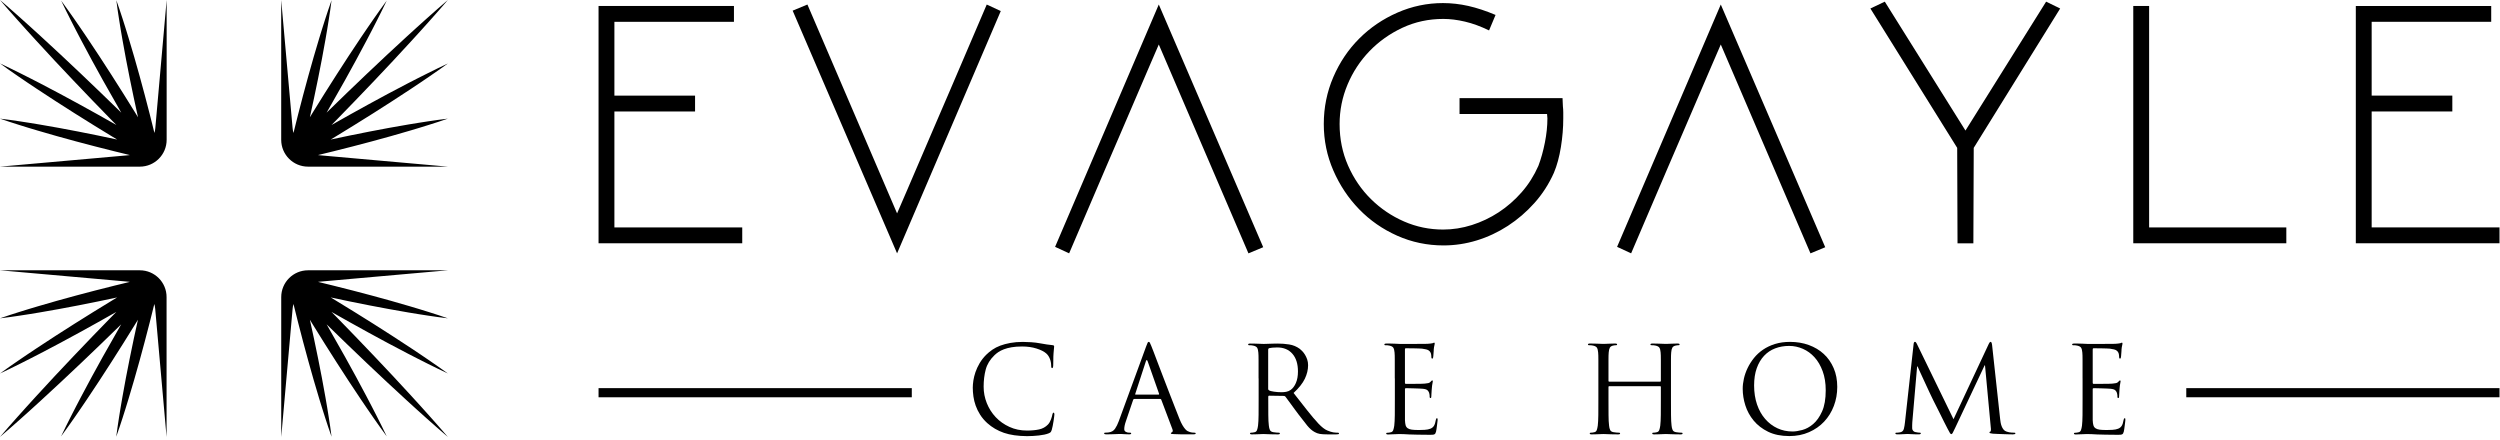 <svg width="967" height="170" viewBox="0 0 967 170" fill="none" xmlns="http://www.w3.org/2000/svg">
<g clip-path="url(#clip0)">
<path d="M54.08 104.55H-2.92975e-05L49.58 108.95C49.8 108.97 50.01 109 50.23 109.03C49.48 109.21 48.72 109.39 47.97 109.58L44.25 110.49C39.29 111.73 34.34 112.98 29.41 114.32C24.48 115.65 19.55 117.02 14.65 118.48L10.97 119.58C9.75 119.96 8.52 120.33 7.3 120.72C6.08 121.1 4.86 121.5 3.64 121.89C2.43 122.3 1.21 122.69 -0.01 123.13C1.27 122.98 2.53 122.8 3.81 122.64C5.08 122.46 6.35 122.28 7.61 122.09C8.88 121.9 10.14 121.7 11.4 121.5L15.19 120.88C20.24 120.03 25.26 119.1 30.28 118.13C35.3 117.16 40.3 116.12 45.29 115.05L45.32 115.04L43.58 116.09C38.65 119.1 33.73 122.12 28.85 125.21C23.97 128.3 19.11 131.42 14.29 134.62L10.68 137.03C9.48 137.84 8.28 138.65 7.09 139.47C5.9 140.29 4.71 141.11 3.52 141.94C2.34 142.78 1.15 143.61 -0.02 144.47C1.3 143.86 2.6 143.22 3.9 142.6C5.2 141.96 6.5 141.33 7.79 140.68C9.09 140.04 10.37 139.38 11.66 138.72L15.52 136.74C20.65 134.08 25.74 131.35 30.81 128.57C35.56 125.98 40.28 123.32 44.99 120.65L43.09 122.58C38.18 127.62 33.28 132.67 28.44 137.78C23.59 142.88 18.78 148.02 14.03 153.22L10.47 157.13C9.29 158.44 8.11 159.74 6.94 161.06C5.77 162.37 4.6 163.69 3.43 165.02C2.28 166.35 1.11 167.67 -0.03 169.02C1.32 167.88 2.64 166.71 3.97 165.56C5.29 164.4 6.61 163.23 7.93 162.06C9.25 160.89 10.55 159.7 11.86 158.53L15.77 154.97C20.97 150.22 26.1 145.4 31.21 140.56C36.32 135.72 41.37 130.82 46.41 125.91L46.88 125.45C44.47 129.64 42.08 133.84 39.73 138.06C36.92 143.11 34.15 148.18 31.46 153.3L29.45 157.14C28.79 158.43 28.12 159.71 27.47 161C26.81 162.29 26.17 163.58 25.52 164.88C24.89 166.18 24.24 167.48 23.62 168.79C24.49 167.63 25.32 166.44 26.17 165.27C27.01 164.09 27.84 162.91 28.67 161.72C29.5 160.53 30.31 159.34 31.13 158.15L33.57 154.56C36.8 149.77 39.96 144.93 43.08 140.06C46.21 135.2 49.26 130.3 52.3 125.39L53.36 123.65L53.35 123.68C52.25 128.67 51.17 133.66 50.17 138.67C49.16 143.68 48.2 148.7 47.32 153.74L46.67 157.52C46.47 158.78 46.25 160.05 46.06 161.31C45.86 162.57 45.67 163.84 45.48 165.11C45.31 166.38 45.12 167.65 44.96 168.92C45.4 167.71 45.8 166.5 46.22 165.28C46.63 164.06 47.03 162.85 47.42 161.63C47.82 160.41 48.19 159.19 48.58 157.97L49.71 154.3C51.2 149.41 52.61 144.49 53.97 139.57C55.34 134.65 56.63 129.7 57.9 124.76L58.83 121.05C59.12 119.89 59.41 118.74 59.69 117.58C59.86 118.19 59.98 118.81 60.03 119.44L64.43 169.02V114.94C64.46 109.2 59.81 104.55 54.08 104.55Z" fill="black"/>
<path d="M119.15 104.55H173.23L123.65 108.95C123.43 108.97 123.22 109 123 109.03C123.75 109.21 124.51 109.39 125.26 109.58L128.98 110.49C133.94 111.73 138.89 112.98 143.82 114.32C148.75 115.65 153.68 117.02 158.58 118.48L162.25 119.58C163.47 119.96 164.7 120.33 165.92 120.72C167.14 121.1 168.36 121.5 169.58 121.89C170.79 122.3 172.01 122.69 173.23 123.13C171.95 122.98 170.69 122.8 169.41 122.64C168.14 122.46 166.87 122.28 165.61 122.09C164.34 121.9 163.08 121.7 161.82 121.5L158.03 120.88C152.98 120.03 147.96 119.1 142.94 118.13C137.92 117.16 132.92 116.12 127.93 115.05L127.9 115.04L129.64 116.09C134.57 119.1 139.49 122.12 144.37 125.21C149.25 128.3 154.11 131.42 158.93 134.62L162.54 137.03C163.74 137.84 164.94 138.65 166.13 139.47C167.32 140.29 168.51 141.11 169.7 141.94C170.88 142.78 172.07 143.61 173.24 144.47C171.92 143.86 170.62 143.22 169.32 142.6C168.02 141.96 166.72 141.33 165.43 140.68C164.13 140.04 162.85 139.38 161.55 138.72L157.69 136.74C152.56 134.08 147.46 131.35 142.4 128.57C137.65 125.98 132.93 123.32 128.22 120.65L130.12 122.58C135.03 127.62 139.93 132.67 144.77 137.78C149.62 142.88 154.43 148.02 159.18 153.22L162.74 157.13C163.92 158.44 165.1 159.74 166.27 161.06C167.44 162.37 168.61 163.69 169.78 165.02C170.93 166.35 172.1 167.67 173.24 169.02C171.89 167.88 170.57 166.71 169.24 165.56C167.92 164.4 166.6 163.23 165.28 162.06C163.96 160.89 162.66 159.7 161.35 158.53L157.44 154.97C152.24 150.22 147.11 145.4 142 140.56C136.89 135.72 131.84 130.82 126.8 125.91L126.33 125.45C128.74 129.64 131.13 133.84 133.48 138.06C136.29 143.11 139.06 148.18 141.75 153.3L143.76 157.14C144.42 158.43 145.09 159.71 145.74 161C146.4 162.29 147.04 163.58 147.69 164.88C148.32 166.18 148.97 167.48 149.59 168.79C148.72 167.63 147.89 166.44 147.04 165.27C146.2 164.09 145.37 162.91 144.54 161.72C143.71 160.53 142.9 159.34 142.08 158.15L139.64 154.56C136.41 149.77 133.25 144.93 130.13 140.06C127 135.2 123.95 130.3 120.91 125.39L119.85 123.65L119.86 123.68C120.96 128.67 122.04 133.66 123.04 138.67C124.05 143.68 125.01 148.7 125.89 153.74L126.54 157.52C126.74 158.78 126.96 160.05 127.15 161.31C127.35 162.57 127.54 163.84 127.73 165.11C127.9 166.38 128.1 167.65 128.25 168.92C127.81 167.71 127.41 166.5 126.99 165.28C126.59 164.06 126.18 162.85 125.79 161.63C125.39 160.41 125.02 159.19 124.63 157.97L123.5 154.3C122.01 149.41 120.6 144.49 119.24 139.57C117.87 134.65 116.58 129.7 115.31 124.76L114.38 121.05C114.09 119.89 113.8 118.74 113.52 117.58C113.35 118.19 113.23 118.81 113.18 119.44L108.78 169.02V114.94C108.77 109.2 113.42 104.55 119.15 104.55Z" fill="black"/>
<path d="M119.15 64.46H173.23L123.65 60.06C123.43 60.04 123.22 60.01 123 59.98C123.75 59.8 124.51 59.62 125.26 59.43L128.98 58.52C133.94 57.28 138.89 56.03 143.82 54.69C148.75 53.36 153.68 51.99 158.58 50.53L162.25 49.43C163.47 49.05 164.7 48.68 165.92 48.29C167.14 47.91 168.36 47.51 169.58 47.12C170.79 46.71 172.01 46.32 173.23 45.89C171.95 46.03 170.69 46.22 169.41 46.38C168.14 46.56 166.87 46.74 165.61 46.93C164.34 47.12 163.08 47.32 161.82 47.52L158.03 48.14C152.98 48.99 147.96 49.91 142.94 50.89C137.92 51.86 132.92 52.9 127.93 53.97L127.9 53.98L129.64 52.93C134.57 49.92 139.49 46.9 144.37 43.81C149.25 40.72 154.11 37.6 158.93 34.4L162.54 31.99C163.74 31.18 164.94 30.37 166.13 29.55C167.32 28.73 168.51 27.91 169.7 27.08C170.88 26.24 172.07 25.41 173.24 24.55C171.92 25.16 170.62 25.8 169.32 26.42C168.02 27.06 166.72 27.69 165.43 28.34C164.13 28.98 162.85 29.64 161.55 30.29L157.69 32.27C152.56 34.93 147.46 37.66 142.4 40.44C137.65 43.03 132.93 45.69 128.22 48.36L130.12 46.43C135.03 41.39 139.93 36.34 144.77 31.23C149.62 26.13 154.43 20.99 159.18 15.79L162.74 11.88C163.92 10.57 165.1 9.27 166.27 7.95C167.44 6.64 168.61 5.32 169.78 3.99C170.93 2.66 172.1 1.34 173.24 -0.01C171.89 1.13 170.57 2.3 169.24 3.45C167.92 4.61 166.6 5.78 165.28 6.96C163.96 8.13 162.66 9.32 161.35 10.49L157.44 14.05C152.24 18.8 147.11 23.62 142 28.46C136.89 33.3 131.84 38.2 126.8 43.11L126.33 43.57C128.74 39.38 131.13 35.18 133.48 30.96C136.29 25.91 139.06 20.84 141.75 15.72L143.76 11.88C144.42 10.59 145.09 9.31 145.74 8.02C146.4 6.73 147.04 5.44 147.69 4.14C148.32 2.84 148.97 1.54 149.59 0.23C148.72 1.39 147.89 2.58 147.04 3.75C146.2 4.93 145.37 6.11 144.54 7.3C143.71 8.49 142.9 9.68 142.08 10.87L139.64 14.46C136.41 19.25 133.25 24.09 130.13 28.96C127 33.82 123.95 38.72 120.91 43.63L119.85 45.37L119.86 45.34C120.96 40.35 122.04 35.36 123.04 30.35C124.05 25.34 125.01 20.32 125.89 15.28L126.54 11.5C126.74 10.24 126.96 8.98 127.15 7.71C127.35 6.45 127.54 5.18 127.73 3.91C127.9 2.64 128.1 1.37 128.25 0.1C127.81 1.31 127.41 2.53 126.99 3.74C126.59 4.96 126.18 6.17 125.79 7.39C125.39 8.61 125.02 9.83 124.63 11.05L123.5 14.72C122.01 19.61 120.6 24.53 119.24 29.45C117.87 34.37 116.58 39.32 115.31 44.26L114.38 47.97C114.09 49.13 113.8 50.28 113.52 51.44C113.35 50.83 113.23 50.21 113.18 49.58L108.77 -9.76585e-06V54.08C108.77 59.81 113.42 64.46 119.15 64.46Z" fill="black"/>
<path d="M54.08 64.46H-9.76585e-06L49.58 60.06C49.8 60.04 50.01 60.01 50.23 59.98C49.48 59.8 48.72 59.62 47.97 59.43L44.25 58.52C39.29 57.28 34.34 56.03 29.41 54.69C24.48 53.36 19.55 51.99 14.65 50.53L10.97 49.43C9.75 49.05 8.52 48.68 7.3 48.29C6.08 47.91 4.86 47.51 3.64 47.12C2.43 46.71 1.21 46.32 -0.01 45.89C1.27 46.03 2.53 46.22 3.81 46.38C5.08 46.56 6.35 46.74 7.61 46.93C8.88 47.12 10.14 47.32 11.4 47.52L15.19 48.14C20.24 48.99 25.26 49.91 30.28 50.89C35.3 51.86 40.3 52.9 45.29 53.97L45.32 53.98L43.58 52.93C38.65 49.92 33.73 46.9 28.85 43.81C23.97 40.72 19.11 37.6 14.29 34.4L10.68 31.99C9.48 31.18 8.28 30.37 7.09 29.55C5.9 28.73 4.71 27.91 3.52 27.08C2.36 26.21 1.17 25.39 -9.76585e-06 24.53C1.32 25.14 2.62 25.78 3.92 26.4C5.22 27.04 6.52 27.67 7.81 28.32C9.11 28.96 10.39 29.62 11.68 30.27L15.54 32.25C20.67 34.91 25.76 37.64 30.83 40.42C35.58 43.01 40.3 45.67 45.01 48.34L43.11 46.41C38.2 41.37 33.3 36.32 28.46 31.21C23.61 26.11 18.8 20.97 14.05 15.77L10.49 11.86C9.31 10.55 8.13 9.25 6.96 7.93C5.79 6.64 4.63 5.32 3.46 4C2.31 2.67 1.14 1.35 -9.76585e-06 0C1.35 1.14 2.67 2.31 4 3.46C5.32 4.62 6.64 5.79 7.96 6.97C9.28 8.14 10.58 9.33 11.89 10.5L15.8 14.06C21 18.81 26.13 23.63 31.24 28.47C36.35 33.31 41.4 38.21 46.44 43.12L46.91 43.58C44.5 39.39 42.11 35.19 39.76 30.97C36.95 25.92 34.18 20.85 31.49 15.73L29.48 11.89C28.82 10.6 28.15 9.32 27.5 8.03C26.84 6.74 26.2 5.45 25.55 4.15C24.92 2.85 24.27 1.55 23.65 0.24C24.52 1.4 25.35 2.59 26.2 3.76C27.04 4.94 27.87 6.12 28.7 7.31C29.53 8.5 30.34 9.69 31.16 10.88L33.6 14.47C36.83 19.26 39.99 24.1 43.11 28.97C46.24 33.83 49.29 38.73 52.33 43.64L53.39 45.38L53.38 45.35C52.28 40.36 51.2 35.37 50.2 30.36C49.19 25.35 48.23 20.33 47.35 15.29L46.7 11.5C46.5 10.24 46.28 8.98 46.09 7.71C45.89 6.45 45.7 5.18 45.51 3.91C45.34 2.64 45.15 1.37 45 0.09C45.44 1.3 45.84 2.52 46.26 3.73C46.67 4.95 47.07 6.16 47.46 7.38C47.86 8.6 48.23 9.82 48.62 11.04L49.75 14.71C51.24 19.6 52.65 24.52 54.01 29.44C55.38 34.36 56.67 39.31 57.94 44.25L58.87 47.96C59.16 49.12 59.45 50.27 59.73 51.43C59.9 50.82 60.02 50.2 60.07 49.57L64.46 0V54.08C64.46 59.81 59.81 64.46 54.08 64.46Z" fill="black"/>
<path d="M231.52 94.1V2.31H283.89V8.44H237.65V36.99H268.85V43.12H237.65V87.97H287.1V94.1H231.52Z" fill="black"/>
<path d="M312.31 1.75L346.99 82.54C348.1 80.03 349.43 76.97 350.96 73.35C352.49 69.73 354.18 65.78 356.04 61.51C357.9 57.24 359.8 52.8 361.75 48.21C363.7 43.61 365.65 39.09 367.6 34.63C372.06 24.23 376.74 13.27 381.67 1.76L387.1 4.27L346.99 98L306.6 4.12L312.31 1.75Z" fill="black"/>
<path d="M482.9 98L448.22 17.21C447.11 19.72 445.78 22.78 444.25 26.4C442.72 30.02 441.03 33.97 439.17 38.24C437.31 42.51 435.41 46.95 433.46 51.54C431.51 56.14 429.56 60.66 427.61 65.12C423.15 75.52 418.47 86.48 413.54 97.99L408.11 95.48L448.22 1.74L488.61 95.62L482.9 98Z" fill="black"/>
<path d="M700.29 98L665.6 17.21C664.49 19.72 663.16 22.78 661.63 26.4C660.1 30.02 658.4 33.97 656.55 38.24C654.69 42.51 652.79 46.95 650.84 51.54C648.89 56.14 646.94 60.66 644.99 65.12C640.53 75.52 635.84 86.48 630.92 97.99L625.49 95.48L665.6 1.75L706 95.63L700.29 98Z" fill="black"/>
<path d="M604.39 37.96C604.39 38.24 604.41 38.8 604.46 39.63C604.51 40.46 604.53 40.97 604.53 41.16C604.62 41.9 604.67 42.69 604.67 43.52C604.67 44.35 604.67 45.14 604.67 45.88C604.67 49.4 604.37 53.06 603.76 56.86C603.15 60.66 602.25 63.99 601.04 66.86C599.09 71.21 596.58 75.1 593.51 78.53C590.44 81.96 587.02 84.9 583.26 87.35C579.49 89.8 575.49 91.68 571.26 92.98C567.03 94.28 562.73 94.93 558.36 94.93C552.04 94.93 546.06 93.68 540.43 91.17C534.8 88.66 529.9 85.25 525.71 80.93C521.52 76.61 518.2 71.62 515.74 65.96C513.28 60.3 512.04 54.31 512.04 47.99C512.04 41.58 513.27 35.52 515.73 29.81C518.19 24.1 521.53 19.13 525.76 14.91C529.98 10.68 534.91 7.34 540.52 4.88C546.14 2.42 552.01 1.19 558.14 1.19C561.39 1.19 564.66 1.56 567.96 2.3C571.25 3.05 574.76 4.2 578.48 5.78L575.97 11.77C572.72 10.19 569.61 9.05 566.64 8.36C563.67 7.66 560.88 7.32 558.28 7.32C552.61 7.32 547.35 8.46 542.47 10.73C537.59 13.01 533.35 16.02 529.72 19.78C526.1 23.54 523.26 27.86 521.22 32.73C519.18 37.61 518.16 42.69 518.16 47.98C518.16 53.74 519.25 59.1 521.44 64.07C523.63 69.04 526.58 73.36 530.3 77.02C534.02 80.69 538.28 83.57 543.07 85.66C547.86 87.75 552.91 88.79 558.21 88.79C561.93 88.79 565.63 88.21 569.3 87.05C572.97 85.89 576.44 84.24 579.7 82.11C582.96 79.97 585.91 77.4 588.56 74.38C591.21 71.36 593.37 67.95 595.05 64.14C596.07 61.45 596.91 58.45 597.56 55.16C598.21 51.87 598.54 48.73 598.54 45.76C598.54 45.48 598.52 45.2 598.47 44.93C598.42 44.65 598.4 44.37 598.4 44.09H564.55V37.96H604.39V37.96Z" fill="black"/>
<path d="M757.04 57.19L723.47 3.29L729.04 0.64L760.24 50.5L791.44 0.64L796.87 3.29L763.44 57.19C763.44 63.04 763.42 69.19 763.37 75.65C763.32 82.11 763.3 88.26 763.3 94.11H757.17L757.04 57.19Z" fill="black"/>
<path d="M884.35 87.97V94.1H825.15V2.31H831.28V87.97H884.35Z" fill="black"/>
<path d="M911.23 94.1V2.31H963.6V8.44H917.36V36.99H948.56V43.12H917.36V87.97H966.81V94.1H911.23Z" fill="black"/>
<path d="M388.32 167.42C385.89 166.58 383.74 165.33 381.88 163.66C380.76 162.64 379.84 161.55 379.12 160.41C378.39 159.26 377.82 158.1 377.4 156.92C376.98 155.74 376.69 154.56 376.52 153.37C376.35 152.18 376.27 151.02 376.27 149.91C376.27 149.14 376.35 148.23 376.5 147.19C376.66 146.15 376.93 145.07 377.31 143.94C377.7 142.81 378.23 141.66 378.91 140.5C379.59 139.34 380.44 138.25 381.47 137.22C382.15 136.54 382.94 135.89 383.84 135.27C384.74 134.65 385.76 134.12 386.91 133.69C388.06 133.26 389.35 132.91 390.79 132.65C392.23 132.39 393.85 132.25 395.65 132.25C396.58 132.25 397.65 132.29 398.86 132.37C400.07 132.45 401.24 132.59 402.39 132.81C403.29 132.97 404.12 133.1 404.88 133.23C405.64 133.35 406.39 133.45 407.13 133.51C407.38 133.54 407.54 133.6 407.62 133.67C407.7 133.75 407.74 133.86 407.74 134.02C407.74 134.21 407.72 134.48 407.67 134.83C407.62 135.19 407.57 135.78 407.51 136.62C407.48 136.99 407.46 137.42 407.44 137.9C407.42 138.38 407.42 138.85 407.42 139.32C407.42 139.78 407.41 140.2 407.4 140.57C407.38 140.94 407.38 141.22 407.38 141.41C407.35 142.06 407.21 142.39 406.96 142.39C406.71 142.39 406.59 142.07 406.59 141.41C406.59 140.51 406.42 139.63 406.08 138.76C405.74 137.89 405.26 137.2 404.64 136.67C403.83 135.96 402.6 135.34 400.92 134.81C399.25 134.28 397.39 134.02 395.34 134.02C393.79 134.02 392.44 134.12 391.3 134.32C390.15 134.52 389.15 134.78 388.3 135.11C387.45 135.44 386.73 135.8 386.14 136.2C385.55 136.6 385.06 137.01 384.65 137.41C382.95 139.05 381.82 140.89 381.28 142.92C380.74 144.95 380.47 147.16 380.47 149.54C380.47 151.77 380.88 153.91 381.7 155.95C382.52 157.99 383.67 159.8 385.14 161.36C386.61 162.92 388.38 164.18 390.44 165.12C392.5 166.07 394.77 166.54 397.25 166.54C399.02 166.54 400.57 166.39 401.92 166.1C403.27 165.81 404.41 165.18 405.34 164.22C405.84 163.69 406.23 163.02 406.53 162.2C406.82 161.38 407 160.75 407.06 160.32C407.15 159.86 407.31 159.62 407.52 159.62C407.64 159.62 407.73 159.69 407.77 159.83C407.82 159.97 407.84 160.13 407.84 160.32C407.84 160.41 407.81 160.7 407.75 161.18C407.69 161.66 407.61 162.21 407.52 162.83C407.43 163.45 407.32 164.08 407.19 164.71C407.07 165.34 406.94 165.87 406.82 166.27C406.66 166.7 406.53 166.99 406.42 167.13C406.31 167.27 406.04 167.43 405.61 167.62C405.15 167.81 404.59 167.97 403.94 168.11C403.29 168.25 402.59 168.36 401.85 168.44C401.11 168.52 400.34 168.58 399.55 168.63C398.76 168.68 397.99 168.7 397.25 168.7C393.71 168.67 390.75 168.25 388.32 167.42Z" fill="black"/>
<path d="M443.31 134.05C443.59 133.28 443.79 132.78 443.91 132.56C444.03 132.34 444.17 132.23 444.33 132.23C444.48 132.23 444.62 132.33 444.75 132.53C444.87 132.73 445.08 133.19 445.35 133.9C445.47 134.18 445.76 134.91 446.21 136.08C446.66 137.26 447.2 138.69 447.84 140.38C448.47 142.07 449.18 143.92 449.96 145.93C450.73 147.94 451.5 149.93 452.26 151.9C453.02 153.87 453.75 155.73 454.44 157.5C455.14 159.27 455.72 160.74 456.18 161.92C456.58 162.94 456.98 163.78 457.36 164.43C457.75 165.08 458.1 165.59 458.43 165.96C458.75 166.33 459.06 166.59 459.36 166.75C459.65 166.9 459.92 167.01 460.17 167.08C460.51 167.2 460.84 167.28 461.17 167.31C461.5 167.34 461.78 167.36 462.03 167.36C462.34 167.36 462.49 167.45 462.49 167.64C462.49 167.8 462.4 167.89 462.21 167.94C462.02 167.99 461.81 168.01 461.56 168.01C461.37 168.01 461.03 168.01 460.54 168.01C460.08 168.01 459.5 168.01 458.82 168.01C458.17 168.01 457.45 168 456.66 167.99C455.87 167.97 455.07 167.95 454.27 167.92C453.84 167.89 453.5 167.87 453.25 167.85C453 167.83 452.88 167.75 452.88 167.59C452.88 167.44 452.99 167.33 453.21 167.26C453.37 167.2 453.49 167.07 453.58 166.87C453.67 166.67 453.64 166.38 453.49 166.01L449.17 154.58C449.08 154.39 448.94 154.3 448.75 154.3H438.76C438.54 154.3 438.39 154.42 438.3 154.67L435.51 162.89C435.08 164.1 434.86 165.14 434.86 166C434.86 166.46 435.05 166.81 435.44 167.02C435.83 167.24 436.22 167.35 436.62 167.35H437.08C437.39 167.35 437.54 167.44 437.54 167.63C437.54 167.88 437.31 168 436.84 168C436.56 168 436.24 167.99 435.86 167.98C435.49 167.96 435.13 167.95 434.79 167.93C434.45 167.91 434.13 167.9 433.84 167.88C433.55 167.86 433.34 167.86 433.21 167.86C433.09 167.86 432.85 167.87 432.49 167.88C432.13 167.9 431.71 167.91 431.21 167.93C430.71 167.95 430.19 167.96 429.63 167.98C429.07 167.99 428.51 168 427.96 168C427.37 168 427.08 167.88 427.08 167.63C427.08 167.44 427.22 167.35 427.5 167.35C427.66 167.35 427.87 167.34 428.15 167.33C428.43 167.32 428.66 167.29 428.85 167.26C429.93 167.11 430.75 166.63 431.29 165.84C431.83 165.05 432.32 164.07 432.75 162.89L443.31 134.05ZM448.14 152.64C448.33 152.64 448.39 152.53 448.33 152.31L443.92 139.76C443.67 139.08 443.44 139.08 443.22 139.76L439.13 152.31C439.04 152.53 439.08 152.64 439.27 152.64H448.14Z" fill="black"/>
<path d="M486.81 146.37C486.81 144.57 486.81 143.1 486.81 141.96C486.81 140.81 486.81 139.9 486.81 139.22C486.81 138.51 486.8 137.94 486.79 137.52C486.77 137.1 486.75 136.71 486.72 136.33C486.66 135.53 486.5 134.92 486.26 134.52C486.01 134.12 485.5 133.84 484.73 133.68C484.54 133.62 484.29 133.58 483.96 133.56C483.64 133.54 483.36 133.54 483.15 133.54C482.9 133.54 482.78 133.45 482.78 133.26C482.78 133.01 483.03 132.89 483.52 132.89C484.05 132.89 484.6 132.9 485.19 132.91C485.78 132.93 486.33 132.94 486.84 132.96C487.35 132.98 487.78 132.99 488.14 133.01C488.5 133.03 488.71 133.03 488.77 133.03C488.89 133.03 489.18 133.02 489.63 133.01C490.08 132.99 490.59 132.98 491.16 132.96C491.73 132.94 492.3 132.93 492.86 132.91C493.42 132.9 493.88 132.89 494.25 132.89C495.74 132.89 497.22 133.01 498.69 133.24C500.16 133.47 501.52 134.04 502.76 134.94C503.04 135.16 503.36 135.46 503.74 135.85C504.11 136.24 504.46 136.69 504.78 137.22C505.11 137.75 505.38 138.35 505.62 139.03C505.85 139.71 505.97 140.46 505.97 141.26C505.97 143 505.55 144.74 504.72 146.49C503.88 148.24 502.43 150.08 500.35 152C502.27 154.45 504.02 156.68 505.6 158.69C507.18 160.7 508.65 162.44 510.01 163.89C511.28 165.22 512.4 166.09 513.36 166.49C514.32 166.89 515.09 167.14 515.68 167.23C516.11 167.29 516.49 167.33 516.8 167.35C517.11 167.37 517.34 167.37 517.5 167.37C517.78 167.37 517.92 167.46 517.92 167.65C517.92 167.81 517.84 167.9 517.69 167.95C517.53 168 517.24 168.02 516.81 168.02H513.51C512.21 168.02 511.2 167.96 510.49 167.83C509.78 167.71 509.13 167.47 508.54 167.13C507.55 166.6 506.59 165.78 505.66 164.64C504.73 163.51 503.6 162.06 502.27 160.3C501.77 159.65 501.28 158.98 500.78 158.3C500.28 157.62 499.81 156.97 499.36 156.35C498.91 155.73 498.49 155.16 498.11 154.65C497.72 154.14 497.42 153.73 497.2 153.42C497.01 153.23 496.81 153.14 496.6 153.14L490.89 153.05C490.67 153.05 490.56 153.17 490.56 153.42V154.54C490.56 156.77 490.57 158.76 490.58 160.51C490.59 162.26 490.66 163.63 490.79 164.62C490.85 165.3 490.99 165.87 491.21 166.34C491.43 166.8 491.89 167.08 492.6 167.18C492.94 167.24 493.32 167.29 493.74 167.32C494.16 167.35 494.48 167.37 494.69 167.37C494.94 167.37 495.06 167.46 495.06 167.65C495.06 167.9 494.81 168.02 494.32 168.02C493.67 168.02 493.02 168.01 492.37 168C491.72 167.98 491.12 167.97 490.58 167.95C490.04 167.93 489.59 167.92 489.23 167.9C488.87 167.88 488.66 167.88 488.6 167.88C487.95 167.91 487.39 167.93 486.93 167.95C486.47 167.97 485.98 167.98 485.49 168C484.99 168.01 484.58 168.02 484.24 168.02C483.74 168.02 483.5 167.9 483.5 167.65C483.5 167.46 483.62 167.37 483.87 167.37C484.09 167.37 484.32 167.35 484.57 167.32C484.82 167.29 485.05 167.24 485.27 167.18C485.73 167.09 486.05 166.81 486.22 166.34C486.39 165.88 486.52 165.3 486.61 164.62C486.73 163.63 486.8 162.26 486.82 160.51C486.84 158.76 486.84 156.77 486.84 154.54V146.37H486.81ZM490.52 150.41C490.52 150.66 490.63 150.84 490.85 150.97C491.19 151.19 491.83 151.37 492.78 151.5C493.72 151.64 494.71 151.71 495.73 151.71C496.29 151.71 496.88 151.66 497.5 151.55C498.12 151.44 498.69 151.2 499.22 150.83C500.02 150.27 500.7 149.38 501.24 148.16C501.78 146.94 502.05 145.44 502.05 143.68C502.05 140.77 501.34 138.49 499.91 136.85C498.48 135.21 496.52 134.39 494.01 134.39C493.3 134.39 492.66 134.42 492.11 134.48C491.55 134.54 491.15 134.6 490.9 134.67C490.65 134.76 490.53 134.95 490.53 135.23V150.41H490.52Z" fill="black"/>
<path d="M539.5 146.37C539.5 144.57 539.5 143.1 539.5 141.96C539.5 140.81 539.5 139.9 539.5 139.22C539.5 138.51 539.49 137.94 539.48 137.52C539.46 137.1 539.44 136.71 539.41 136.33C539.35 135.53 539.19 134.92 538.95 134.52C538.7 134.12 538.19 133.84 537.42 133.68C537.23 133.62 536.98 133.58 536.65 133.56C536.32 133.54 536.05 133.54 535.84 133.54C535.59 133.54 535.47 133.45 535.47 133.26C535.47 133.01 535.72 132.89 536.21 132.89C536.74 132.89 537.29 132.89 537.88 132.89C538.47 132.89 539.03 132.91 539.55 132.94L541.46 133.03C541.55 133.03 542.09 133.03 543.09 133.03C544.11 133.03 545.24 133.03 546.48 133.03C547.75 133.03 548.94 133.02 550.03 133.01C551.13 132.99 551.82 132.99 552.1 132.99C553 132.93 553.66 132.85 554.1 132.76C554.22 132.73 554.33 132.68 554.43 132.62C554.52 132.56 554.63 132.53 554.76 132.53C554.88 132.53 554.95 132.67 554.95 132.95C554.95 133.11 554.9 133.34 554.81 133.67C554.72 133.99 554.64 134.48 554.58 135.13C554.58 135.25 554.57 135.45 554.56 135.73C554.54 136.01 554.52 136.31 554.49 136.64C554.46 136.97 554.44 137.27 554.42 137.57C554.4 137.86 554.38 138.07 554.35 138.2C554.32 138.32 554.28 138.44 554.23 138.55C554.18 138.66 554.11 138.71 554.02 138.71C553.77 138.71 553.65 138.51 553.65 138.11C553.65 137.95 553.63 137.71 553.6 137.37C553.57 137.03 553.49 136.72 553.37 136.44C553.21 136.07 552.94 135.75 552.53 135.49C552.13 135.23 551.31 135.02 550.07 134.86C549.88 134.83 549.47 134.81 548.82 134.79C548.17 134.77 547.49 134.76 546.78 134.74C546.07 134.72 545.4 134.72 544.78 134.72C544.19 134.72 543.83 134.72 543.71 134.72C543.52 134.72 543.43 134.88 543.43 135.18V148.01C543.43 148.32 543.52 148.47 543.71 148.47C543.87 148.47 544.28 148.47 544.96 148.47C545.64 148.47 546.38 148.47 547.19 148.47C548.03 148.47 548.82 148.46 549.56 148.45C550.3 148.43 550.81 148.41 551.09 148.38C551.65 148.32 552.1 148.26 552.44 148.19C552.78 148.13 553.06 147.97 553.28 147.73C553.62 147.33 553.85 147.13 553.98 147.13C554.14 147.13 554.21 147.25 554.21 147.5C554.21 147.66 554.16 147.93 554.07 148.34C553.98 148.74 553.9 149.33 553.84 150.11C553.81 150.36 553.79 150.63 553.77 150.92C553.75 151.21 553.74 151.51 553.72 151.8C553.7 152.09 553.69 152.36 553.67 152.59C553.65 152.82 553.65 152.98 553.65 153.08C553.65 153.27 553.63 153.46 553.6 153.66C553.57 153.86 553.48 153.96 553.32 153.96C553.1 153.96 552.99 153.82 552.99 153.54C552.99 153.29 552.98 153.05 552.97 152.82C552.95 152.59 552.9 152.32 552.81 152.01C552.72 151.67 552.52 151.34 552.21 151.01C551.9 150.68 551.3 150.48 550.4 150.38C550.09 150.35 549.6 150.32 548.94 150.29C548.27 150.26 547.59 150.24 546.9 150.22C546.2 150.2 545.55 150.19 544.95 150.17C544.35 150.15 543.95 150.15 543.77 150.15C543.55 150.15 543.44 150.26 543.44 150.48V154.57C543.44 154.97 543.44 155.56 543.44 156.34C543.44 157.11 543.44 157.92 543.44 158.76C543.44 159.6 543.44 160.37 543.44 161.08C543.44 161.79 543.44 162.27 543.44 162.52C543.47 163.33 543.56 163.98 543.69 164.47C543.83 164.97 544.09 165.35 544.48 165.63C544.87 165.91 545.4 166.09 546.08 166.19C546.76 166.28 547.67 166.33 548.82 166.33C549.44 166.33 550.18 166.31 551.05 166.26C551.92 166.21 552.66 166.07 553.28 165.82C553.9 165.57 554.36 165.19 554.67 164.68C554.98 164.17 555.21 163.43 555.37 162.47C555.46 162.01 555.6 161.77 555.79 161.77C555.94 161.77 556.03 161.85 556.05 162C556.06 162.16 556.07 162.31 556.07 162.46C556.07 162.55 556.05 162.79 556 163.18C555.95 163.57 555.9 164 555.84 164.48C555.78 164.96 555.72 165.43 555.65 165.9C555.59 166.36 555.53 166.72 555.46 166.97C555.37 167.28 555.27 167.51 555.18 167.67C555.09 167.83 554.95 167.94 554.76 168.02C554.57 168.1 554.34 168.14 554.06 168.16C553.78 168.18 553.41 168.18 552.94 168.18C551.17 168.18 549.65 168.16 548.36 168.13C547.07 168.1 545.98 168.07 545.08 168.04C544.18 167.98 543.44 167.94 542.85 167.92C542.26 167.9 541.8 167.9 541.46 167.9C541.4 167.9 541.2 167.9 540.86 167.9C540.52 167.9 540.1 167.91 539.61 167.95C539.15 167.95 538.66 167.97 538.17 168C537.67 168.03 537.26 168.05 536.92 168.05C536.42 168.05 536.18 167.93 536.18 167.68C536.18 167.49 536.3 167.4 536.55 167.4C536.77 167.4 537 167.38 537.25 167.35C537.5 167.32 537.73 167.27 537.95 167.21C538.41 167.12 538.73 166.84 538.9 166.37C539.07 165.91 539.2 165.33 539.3 164.65C539.42 163.66 539.49 162.29 539.51 160.54C539.53 158.79 539.53 156.8 539.53 154.57V146.37H539.5Z" fill="black"/>
<path d="M646.33 154.54C646.33 156.77 646.34 158.76 646.35 160.51C646.36 162.26 646.44 163.63 646.56 164.62C646.62 165.3 646.76 165.87 646.98 166.34C647.2 166.8 647.66 167.08 648.37 167.18C648.71 167.24 649.09 167.29 649.51 167.32C649.93 167.35 650.25 167.37 650.46 167.37C650.71 167.37 650.83 167.46 650.83 167.65C650.83 167.9 650.58 168.02 650.09 168.02C649.44 168.02 648.79 168.01 648.14 168C647.49 167.98 646.89 167.97 646.35 167.95C645.81 167.93 645.36 167.92 645 167.9C644.64 167.88 644.43 167.88 644.37 167.88C644.31 167.88 644.1 167.89 643.74 167.9C643.38 167.92 642.97 167.93 642.51 167.95C642.05 167.97 641.56 167.98 641.07 168C640.57 168.01 640.16 168.02 639.82 168.02C639.32 168.02 639.08 167.9 639.08 167.65C639.08 167.46 639.2 167.37 639.45 167.37C639.67 167.37 639.9 167.35 640.15 167.32C640.4 167.29 640.63 167.24 640.85 167.18C641.31 167.09 641.63 166.81 641.8 166.34C641.97 165.88 642.1 165.3 642.19 164.62C642.31 163.63 642.38 162.26 642.4 160.51C642.42 158.76 642.42 156.77 642.42 154.54V149.66C642.42 149.47 642.33 149.38 642.14 149.38H622.44C622.25 149.38 622.16 149.47 622.16 149.66V154.54C622.16 156.77 622.17 158.76 622.18 160.51C622.19 162.26 622.26 163.63 622.39 164.62C622.45 165.3 622.59 165.87 622.81 166.34C623.03 166.8 623.49 167.08 624.2 167.18C624.54 167.24 624.92 167.29 625.34 167.32C625.76 167.35 626.08 167.37 626.29 167.37C626.54 167.37 626.66 167.46 626.66 167.65C626.66 167.9 626.41 168.02 625.92 168.02C625.27 168.02 624.62 168.01 623.97 168C623.32 167.98 622.72 167.97 622.18 167.95C621.64 167.93 621.19 167.92 620.83 167.9C620.47 167.88 620.26 167.88 620.2 167.88C620.14 167.88 619.93 167.89 619.57 167.9C619.21 167.92 618.8 167.93 618.34 167.95C617.88 167.97 617.39 167.98 616.9 168C616.4 168.01 615.99 168.02 615.65 168.02C615.15 168.02 614.91 167.9 614.91 167.65C614.91 167.46 615.03 167.37 615.28 167.37C615.5 167.37 615.73 167.35 615.98 167.32C616.23 167.29 616.46 167.24 616.68 167.18C617.14 167.09 617.46 166.81 617.63 166.34C617.8 165.88 617.93 165.3 618.02 164.62C618.14 163.63 618.21 162.26 618.23 160.51C618.25 158.76 618.25 156.77 618.25 154.54V146.36C618.25 144.56 618.25 143.09 618.25 141.95C618.25 140.8 618.25 139.89 618.25 139.21C618.25 138.5 618.24 137.93 618.23 137.51C618.21 137.09 618.19 136.7 618.16 136.32C618.1 135.52 617.94 134.91 617.7 134.51C617.45 134.11 616.94 133.83 616.17 133.67C615.98 133.61 615.73 133.57 615.4 133.55C615.07 133.53 614.8 133.53 614.59 133.53C614.34 133.53 614.22 133.44 614.22 133.25C614.22 133 614.47 132.88 614.96 132.88C615.49 132.88 616.04 132.89 616.63 132.9C617.22 132.92 617.77 132.93 618.28 132.95C618.79 132.97 619.22 132.98 619.58 133C619.94 133.02 620.14 133.02 620.21 133.02C620.28 133.02 620.48 133.01 620.84 133C621.2 132.98 621.61 132.97 622.07 132.95C622.53 132.93 623.01 132.92 623.51 132.9C624.01 132.89 624.42 132.88 624.76 132.88C625.26 132.88 625.5 133 625.5 133.25C625.5 133.44 625.38 133.53 625.13 133.53C624.97 133.53 624.81 133.54 624.64 133.55C624.47 133.57 624.24 133.6 623.97 133.67C623.35 133.79 622.93 134.07 622.69 134.48C622.46 134.9 622.31 135.51 622.25 136.32C622.22 136.69 622.2 137.09 622.18 137.51C622.16 137.93 622.16 138.49 622.16 139.21C622.16 139.89 622.16 140.81 622.16 141.95C622.16 143.1 622.16 144.57 622.16 146.36V147.34C622.16 147.53 622.25 147.62 622.44 147.62H642.14C642.33 147.62 642.42 147.53 642.42 147.34V146.36C642.42 144.56 642.42 143.09 642.42 141.95C642.42 140.8 642.42 139.89 642.42 139.21C642.42 138.5 642.41 137.93 642.4 137.51C642.38 137.09 642.36 136.7 642.33 136.32C642.27 135.52 642.11 134.91 641.87 134.51C641.62 134.11 641.11 133.83 640.34 133.67C640.15 133.61 639.9 133.57 639.57 133.55C639.24 133.53 638.97 133.53 638.76 133.53C638.51 133.53 638.39 133.44 638.39 133.25C638.39 133 638.64 132.88 639.13 132.88C639.66 132.88 640.21 132.89 640.8 132.9C641.39 132.92 641.94 132.93 642.45 132.95C642.96 132.97 643.39 132.98 643.75 133C644.11 133.02 644.32 133.02 644.38 133.02C644.44 133.02 644.65 133.01 645.01 133C645.37 132.98 645.78 132.97 646.24 132.95C646.7 132.93 647.18 132.92 647.68 132.9C648.18 132.89 648.59 132.88 648.93 132.88C649.43 132.88 649.67 133 649.67 133.25C649.67 133.44 649.55 133.53 649.3 133.53C649.14 133.53 648.98 133.54 648.81 133.55C648.64 133.57 648.42 133.6 648.14 133.67C647.52 133.79 647.09 134.07 646.86 134.48C646.63 134.9 646.48 135.51 646.42 136.32C646.39 136.69 646.37 137.09 646.35 137.51C646.33 137.93 646.33 138.49 646.33 139.21C646.33 139.89 646.33 140.81 646.33 141.95C646.33 143.1 646.33 144.57 646.33 146.36V154.54Z" fill="black"/>
<path d="M674.54 146.46C674.85 145.07 675.33 143.7 675.98 142.35C676.63 141 677.44 139.72 678.42 138.49C679.4 137.27 680.57 136.19 681.93 135.26C683.29 134.33 684.84 133.59 686.58 133.05C688.32 132.51 690.25 132.24 692.39 132.24C694.99 132.24 697.41 132.64 699.64 133.45C701.87 134.26 703.8 135.41 705.43 136.91C707.06 138.41 708.33 140.24 709.26 142.39C710.19 144.54 710.65 146.97 710.65 149.66C710.65 152.26 710.21 154.72 709.33 157.03C708.45 159.34 707.2 161.35 705.59 163.07C703.98 164.79 702.03 166.15 699.73 167.16C697.44 168.17 694.9 168.67 692.11 168.67C688.92 168.67 686.19 168.11 683.91 167C681.63 165.89 679.77 164.44 678.31 162.68C676.85 160.91 675.78 158.95 675.1 156.8C674.42 154.65 674.08 152.52 674.08 150.41C674.07 149.17 674.23 147.85 674.54 146.46ZM679.62 156.45C680.38 158.65 681.43 160.52 682.78 162.07C684.13 163.62 685.7 164.81 687.5 165.65C689.3 166.49 691.25 166.9 693.36 166.9C694.41 166.9 695.67 166.71 697.12 166.32C698.58 165.93 699.98 165.17 701.33 164.02C702.68 162.87 703.82 161.26 704.77 159.16C705.72 157.07 706.19 154.33 706.19 150.96C706.19 148.17 705.79 145.71 705 143.57C704.21 141.43 703.17 139.64 701.86 138.2C700.56 136.76 699.06 135.67 697.35 134.92C695.65 134.18 693.88 133.8 692.05 133.8C690.1 133.8 688.29 134.12 686.64 134.75C684.98 135.38 683.55 136.34 682.34 137.63C681.13 138.92 680.19 140.51 679.51 142.42C678.83 144.33 678.49 146.55 678.49 149.09C678.49 151.8 678.87 154.25 679.62 156.45Z" fill="black"/>
<path d="M773.65 162.03C773.68 162.46 773.74 162.93 773.84 163.42C773.93 163.92 774.06 164.4 774.24 164.86C774.41 165.32 774.65 165.75 774.96 166.14C775.27 166.53 775.67 166.8 776.17 166.95C776.85 167.17 777.46 167.29 778.01 167.32C778.55 167.35 778.95 167.37 779.19 167.37C779.44 167.37 779.56 167.45 779.56 167.6C779.56 167.76 779.47 167.86 779.28 167.93C779.09 167.99 778.86 168.02 778.58 168.02C778.33 168.02 777.87 168.01 777.19 168C776.51 167.98 775.77 167.96 774.96 167.93C774.15 167.9 773.37 167.87 772.61 167.84C771.85 167.81 771.25 167.78 770.82 167.75C770.29 167.69 769.94 167.63 769.77 167.56C769.6 167.5 769.52 167.41 769.52 167.28C769.52 167.09 769.63 166.99 769.85 166.95C769.97 166.92 770.05 166.74 770.08 166.42C770.11 166.09 770.09 165.72 770.03 165.28L767.8 141.3H767.66L756.28 165.46C755.78 166.48 755.46 167.15 755.3 167.46C755.14 167.77 754.96 167.92 754.74 167.92C754.58 167.92 754.41 167.77 754.23 167.48C754.04 167.19 753.73 166.62 753.3 165.78C752.99 165.22 752.55 164.36 751.98 163.2C751.41 162.04 750.83 160.87 750.24 159.69C749.65 158.51 749.12 157.47 748.66 156.55C748.2 155.64 747.93 155.12 747.87 154.99C747.81 154.87 747.62 154.48 747.31 153.83C747 153.18 746.63 152.4 746.19 151.48C745.76 150.57 745.3 149.58 744.82 148.53C744.34 147.48 743.88 146.49 743.45 145.56C743.02 144.63 742.64 143.82 742.33 143.12C742.02 142.42 741.82 141.97 741.73 141.75H741.54L739.68 163.31C739.65 163.68 739.63 164.07 739.63 164.47C739.63 164.87 739.63 165.28 739.63 165.68C739.63 166.02 739.75 166.33 739.98 166.61C740.21 166.89 740.5 167.06 740.84 167.12C741.24 167.21 741.6 167.28 741.91 167.31C742.22 167.34 742.45 167.36 742.61 167.36C742.86 167.36 742.98 167.44 742.98 167.59C742.98 167.87 742.7 168.01 742.14 168.01C741.71 168.01 741.26 168 740.79 167.99C740.33 167.97 739.88 167.96 739.47 167.94C739.05 167.92 738.7 167.91 738.4 167.89C738.11 167.87 737.91 167.87 737.82 167.87C737.73 167.87 737.53 167.88 737.22 167.89C736.91 167.91 736.56 167.92 736.18 167.94C735.79 167.96 735.4 167.97 734.99 167.99C734.59 168 734.23 168.01 733.92 168.01C733.39 168.01 733.13 167.87 733.13 167.59C733.13 167.44 733.28 167.36 733.59 167.36C733.78 167.36 733.97 167.35 734.17 167.34C734.37 167.33 734.64 167.29 734.98 167.22C735.75 167.07 736.23 166.61 736.42 165.85C736.61 165.09 736.75 164.26 736.84 163.36L740.19 133.06C740.25 132.5 740.42 132.22 740.7 132.22C740.95 132.22 741.18 132.45 741.4 132.92L755.62 162.15L769.28 132.97C769.5 132.47 769.73 132.23 769.98 132.23C770.26 132.23 770.44 132.65 770.54 133.48L773.65 162.03Z" fill="black"/>
<path d="M805.53 146.37C805.53 144.57 805.53 143.1 805.53 141.96C805.53 140.81 805.53 139.9 805.53 139.22C805.53 138.51 805.52 137.94 805.51 137.52C805.49 137.1 805.47 136.71 805.44 136.33C805.38 135.53 805.22 134.92 804.98 134.52C804.73 134.12 804.22 133.84 803.45 133.68C803.26 133.62 803.01 133.58 802.68 133.56C802.35 133.54 802.08 133.54 801.87 133.54C801.62 133.54 801.5 133.45 801.5 133.26C801.5 133.01 801.75 132.89 802.24 132.89C802.77 132.89 803.32 132.89 803.91 132.89C804.5 132.89 805.06 132.91 805.58 132.94L807.49 133.03C807.58 133.03 808.12 133.03 809.12 133.03C810.14 133.03 811.27 133.03 812.51 133.03C813.78 133.03 814.97 133.02 816.06 133.01C817.16 132.99 817.85 132.99 818.13 132.99C819.03 132.93 819.69 132.85 820.13 132.76C820.25 132.73 820.36 132.68 820.46 132.62C820.55 132.56 820.66 132.53 820.79 132.53C820.91 132.53 820.98 132.67 820.98 132.95C820.98 133.11 820.93 133.34 820.84 133.67C820.75 133.99 820.67 134.48 820.61 135.13C820.61 135.25 820.6 135.45 820.59 135.73C820.57 136.01 820.55 136.31 820.52 136.64C820.49 136.97 820.47 137.27 820.45 137.57C820.43 137.86 820.41 138.07 820.38 138.2C820.35 138.32 820.31 138.44 820.26 138.55C820.21 138.66 820.14 138.71 820.05 138.71C819.8 138.71 819.68 138.51 819.68 138.11C819.68 137.95 819.66 137.71 819.63 137.37C819.6 137.03 819.52 136.72 819.4 136.44C819.24 136.07 818.97 135.75 818.56 135.49C818.16 135.23 817.34 135.02 816.1 134.86C815.91 134.83 815.5 134.81 814.85 134.79C814.2 134.77 813.52 134.76 812.81 134.74C812.1 134.72 811.43 134.72 810.81 134.72C810.22 134.72 809.86 134.72 809.74 134.72C809.55 134.72 809.46 134.88 809.46 135.18V148.01C809.46 148.32 809.55 148.47 809.74 148.47C809.89 148.47 810.31 148.47 810.99 148.47C811.67 148.47 812.41 148.47 813.22 148.47C814.06 148.47 814.85 148.46 815.59 148.45C816.33 148.43 816.84 148.41 817.12 148.38C817.68 148.32 818.13 148.26 818.47 148.19C818.81 148.13 819.09 147.97 819.31 147.73C819.65 147.33 819.88 147.13 820.01 147.13C820.16 147.13 820.24 147.25 820.24 147.5C820.24 147.66 820.19 147.93 820.1 148.34C820.01 148.74 819.93 149.33 819.87 150.11C819.84 150.36 819.82 150.63 819.8 150.92C819.78 151.21 819.77 151.51 819.75 151.8C819.73 152.09 819.72 152.36 819.7 152.59C819.68 152.82 819.68 152.98 819.68 153.08C819.68 153.27 819.66 153.46 819.63 153.66C819.6 153.86 819.51 153.96 819.35 153.96C819.13 153.96 819.02 153.82 819.02 153.54C819.02 153.29 819.01 153.05 819 152.82C818.98 152.59 818.93 152.32 818.84 152.01C818.75 151.67 818.55 151.34 818.24 151.01C817.93 150.68 817.33 150.48 816.43 150.38C816.12 150.35 815.63 150.32 814.97 150.29C814.3 150.26 813.62 150.24 812.93 150.22C812.23 150.2 811.58 150.19 810.98 150.17C810.38 150.15 809.98 150.15 809.79 150.15C809.57 150.15 809.46 150.26 809.46 150.48V154.57C809.46 154.97 809.46 155.56 809.46 156.34C809.46 157.11 809.46 157.92 809.46 158.76C809.46 159.6 809.46 160.37 809.46 161.08C809.46 161.79 809.46 162.27 809.46 162.52C809.49 163.33 809.58 163.98 809.72 164.47C809.86 164.97 810.12 165.35 810.51 165.63C810.9 165.91 811.43 166.09 812.11 166.19C812.79 166.28 813.71 166.33 814.85 166.33C815.47 166.33 816.21 166.31 817.08 166.26C817.95 166.21 818.69 166.07 819.31 165.82C819.93 165.57 820.39 165.19 820.7 164.68C821.01 164.17 821.24 163.43 821.4 162.47C821.49 162.01 821.63 161.77 821.82 161.77C821.97 161.77 822.06 161.85 822.07 162C822.09 162.16 822.09 162.31 822.09 162.46C822.09 162.55 822.07 162.79 822.02 163.18C821.97 163.57 821.92 164 821.86 164.48C821.8 164.96 821.74 165.43 821.67 165.9C821.61 166.36 821.55 166.72 821.48 166.97C821.39 167.28 821.29 167.51 821.2 167.67C821.11 167.83 820.97 167.94 820.78 168.02C820.59 168.1 820.36 168.14 820.08 168.16C819.8 168.18 819.43 168.18 818.96 168.18C817.19 168.18 815.67 168.16 814.38 168.13C813.09 168.1 812 168.07 811.1 168.04C810.2 167.98 809.46 167.94 808.87 167.92C808.28 167.9 807.82 167.9 807.48 167.9C807.42 167.9 807.22 167.9 806.88 167.9C806.54 167.9 806.12 167.91 805.63 167.95C805.17 167.95 804.68 167.97 804.19 168C803.69 168.03 803.28 168.05 802.94 168.05C802.44 168.05 802.2 167.93 802.2 167.68C802.2 167.49 802.32 167.4 802.57 167.4C802.79 167.4 803.02 167.38 803.27 167.35C803.52 167.32 803.75 167.27 803.97 167.21C804.43 167.12 804.75 166.84 804.92 166.37C805.09 165.91 805.22 165.33 805.31 164.65C805.43 163.66 805.5 162.29 805.52 160.54C805.54 158.79 805.54 156.8 805.54 154.57V146.37H805.53Z" fill="black"/>
<path d="M352.68 150.13H231.52V153.67H352.68V150.13Z" fill="black"/>
<path d="M966.81 150.13H845.65V153.67H966.81V150.13Z" fill="black"/>
</g>
<defs>
<clipPath id="clip0">
<rect width="966.81" height="169.01" fill="white"/>
</clipPath>
</defs>
</svg>
